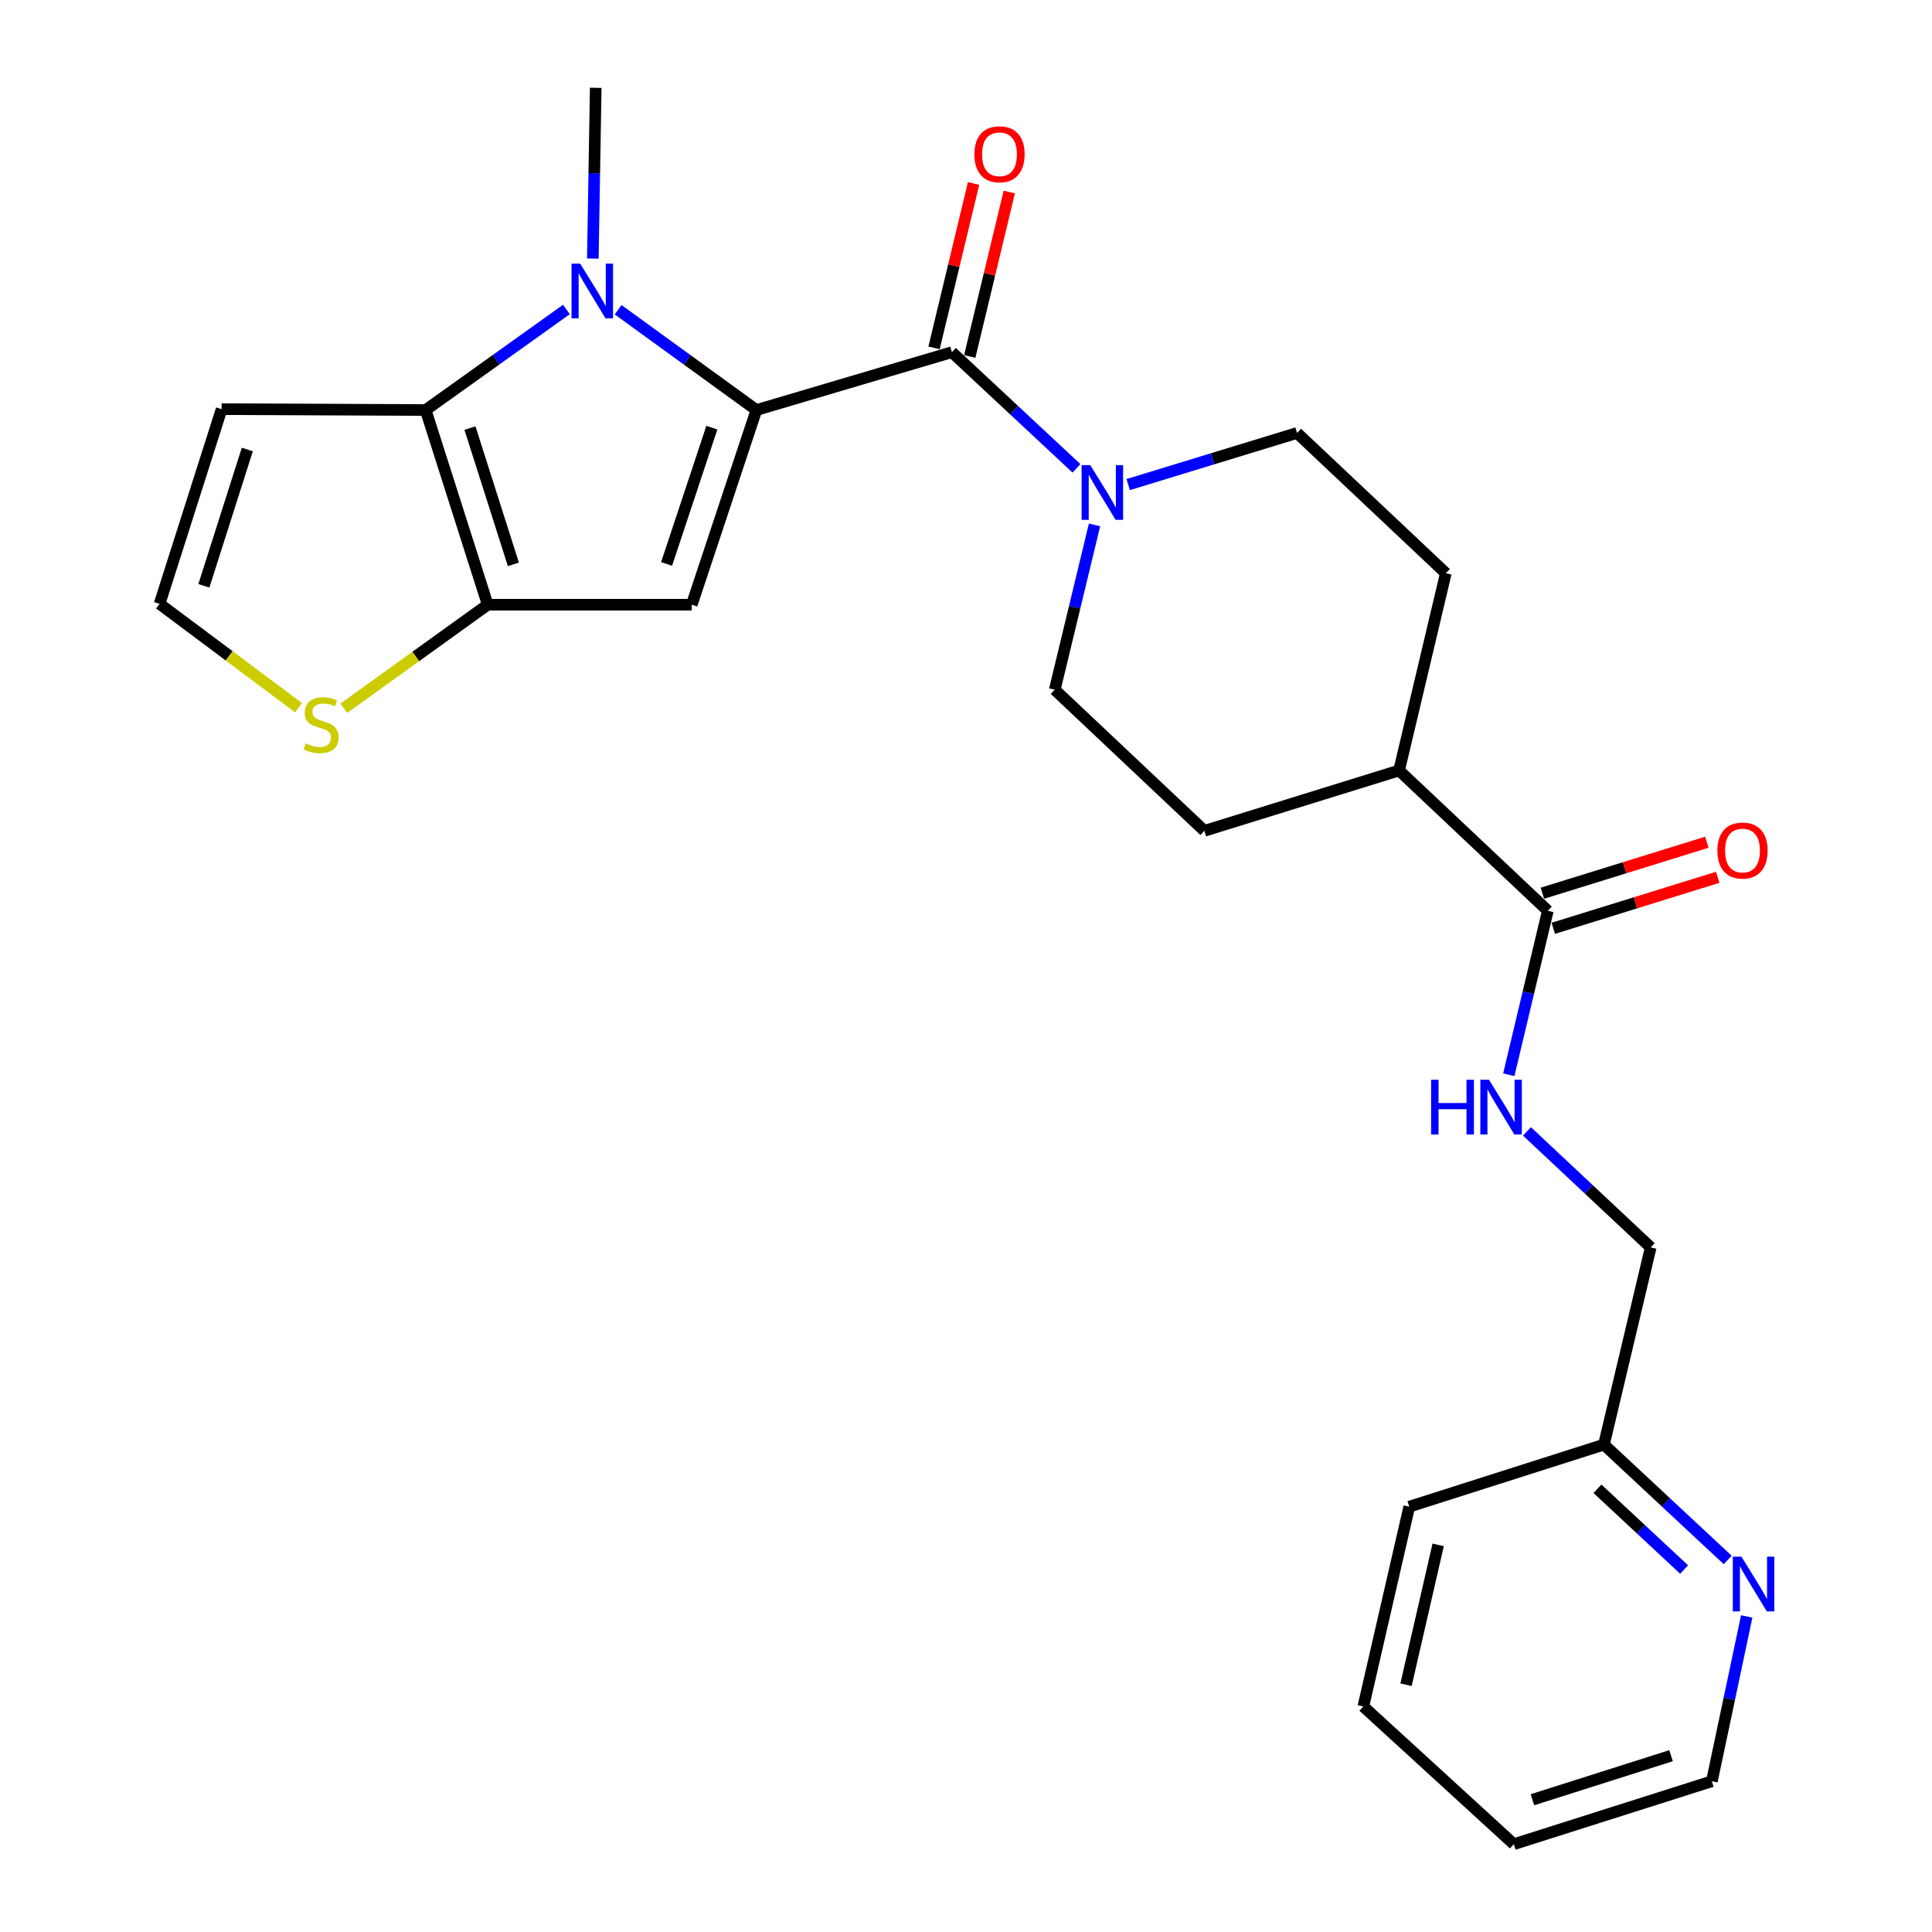 <?xml version='1.0' encoding='iso-8859-1'?>
<svg version='1.1' baseProfile='full'
              xmlns='http://www.w3.org/2000/svg'
                      xmlns:rdkit='http://www.rdkit.org/xml'
                      xmlns:xlink='http://www.w3.org/1999/xlink'
                  xml:space='preserve'
width='1000px' height='1000px' viewBox='0 0 1000 1000'>
<!-- END OF HEADER -->
<rect style='opacity:1.0;fill:#FFFFFF;stroke:none' width='1000' height='1000' x='0' y='0'> </rect>
<path class='bond-0' d='M 391.515,212.234 L 355.72,186.273' style='fill:none;fill-rule:evenodd;stroke:#000000;stroke-width:6px;stroke-linecap:butt;stroke-linejoin:miter;stroke-opacity:1' />
<path class='bond-0' d='M 355.72,186.273 L 319.926,160.313' style='fill:none;fill-rule:evenodd;stroke:#0000FF;stroke-width:6px;stroke-linecap:butt;stroke-linejoin:miter;stroke-opacity:1' />
<path class='bond-1' d='M 391.515,212.234 L 358.047,312.996' style='fill:none;fill-rule:evenodd;stroke:#000000;stroke-width:6px;stroke-linecap:butt;stroke-linejoin:miter;stroke-opacity:1' />
<path class='bond-1' d='M 368.454,221.356 L 345.026,291.89' style='fill:none;fill-rule:evenodd;stroke:#000000;stroke-width:6px;stroke-linecap:butt;stroke-linejoin:miter;stroke-opacity:1' />
<path class='bond-4' d='M 391.515,212.234 L 492.7,182.283' style='fill:none;fill-rule:evenodd;stroke:#000000;stroke-width:6px;stroke-linecap:butt;stroke-linejoin:miter;stroke-opacity:1' />
<path class='bond-2' d='M 293.172,160.187 L 256.747,186.21' style='fill:none;fill-rule:evenodd;stroke:#0000FF;stroke-width:6px;stroke-linecap:butt;stroke-linejoin:miter;stroke-opacity:1' />
<path class='bond-2' d='M 256.747,186.21 L 220.321,212.234' style='fill:none;fill-rule:evenodd;stroke:#000000;stroke-width:6px;stroke-linecap:butt;stroke-linejoin:miter;stroke-opacity:1' />
<path class='bond-19' d='M 306.847,133.831 L 307.597,89.643' style='fill:none;fill-rule:evenodd;stroke:#0000FF;stroke-width:6px;stroke-linecap:butt;stroke-linejoin:miter;stroke-opacity:1' />
<path class='bond-19' d='M 307.597,89.643 L 308.347,45.455' style='fill:none;fill-rule:evenodd;stroke:#000000;stroke-width:6px;stroke-linecap:butt;stroke-linejoin:miter;stroke-opacity:1' />
<path class='bond-3' d='M 358.047,312.996 L 252.437,312.996' style='fill:none;fill-rule:evenodd;stroke:#000000;stroke-width:6px;stroke-linecap:butt;stroke-linejoin:miter;stroke-opacity:1' />
<path class='bond-8' d='M 220.321,212.234 L 114.711,211.78' style='fill:none;fill-rule:evenodd;stroke:#000000;stroke-width:6px;stroke-linecap:butt;stroke-linejoin:miter;stroke-opacity:1' />
<path class='bond-26' d='M 220.321,212.234 L 252.437,312.996' style='fill:none;fill-rule:evenodd;stroke:#000000;stroke-width:6px;stroke-linecap:butt;stroke-linejoin:miter;stroke-opacity:1' />
<path class='bond-26' d='M 243.25,221.575 L 265.732,292.109' style='fill:none;fill-rule:evenodd;stroke:#000000;stroke-width:6px;stroke-linecap:butt;stroke-linejoin:miter;stroke-opacity:1' />
<path class='bond-6' d='M 252.437,312.996 L 215.195,339.797' style='fill:none;fill-rule:evenodd;stroke:#000000;stroke-width:6px;stroke-linecap:butt;stroke-linejoin:miter;stroke-opacity:1' />
<path class='bond-6' d='M 215.195,339.797 L 177.953,366.597' style='fill:none;fill-rule:evenodd;stroke:#CCCC00;stroke-width:6px;stroke-linecap:butt;stroke-linejoin:miter;stroke-opacity:1' />
<path class='bond-5' d='M 492.7,182.283 L 524.937,212.347' style='fill:none;fill-rule:evenodd;stroke:#000000;stroke-width:6px;stroke-linecap:butt;stroke-linejoin:miter;stroke-opacity:1' />
<path class='bond-5' d='M 524.937,212.347 L 557.174,242.412' style='fill:none;fill-rule:evenodd;stroke:#0000FF;stroke-width:6px;stroke-linecap:butt;stroke-linejoin:miter;stroke-opacity:1' />
<path class='bond-11' d='M 501.941,184.504 L 512.17,141.95' style='fill:none;fill-rule:evenodd;stroke:#000000;stroke-width:6px;stroke-linecap:butt;stroke-linejoin:miter;stroke-opacity:1' />
<path class='bond-11' d='M 512.17,141.95 L 522.399,99.395' style='fill:none;fill-rule:evenodd;stroke:#FF0000;stroke-width:6px;stroke-linecap:butt;stroke-linejoin:miter;stroke-opacity:1' />
<path class='bond-11' d='M 483.458,180.061 L 493.687,137.507' style='fill:none;fill-rule:evenodd;stroke:#000000;stroke-width:6px;stroke-linecap:butt;stroke-linejoin:miter;stroke-opacity:1' />
<path class='bond-11' d='M 493.687,137.507 L 503.916,94.952' style='fill:none;fill-rule:evenodd;stroke:#FF0000;stroke-width:6px;stroke-linecap:butt;stroke-linejoin:miter;stroke-opacity:1' />
<path class='bond-13' d='M 566.525,271.696 L 556.231,314.345' style='fill:none;fill-rule:evenodd;stroke:#0000FF;stroke-width:6px;stroke-linecap:butt;stroke-linejoin:miter;stroke-opacity:1' />
<path class='bond-13' d='M 556.231,314.345 L 545.938,356.993' style='fill:none;fill-rule:evenodd;stroke:#000000;stroke-width:6px;stroke-linecap:butt;stroke-linejoin:miter;stroke-opacity:1' />
<path class='bond-14' d='M 583.951,250.822 L 627.65,237.463' style='fill:none;fill-rule:evenodd;stroke:#0000FF;stroke-width:6px;stroke-linecap:butt;stroke-linejoin:miter;stroke-opacity:1' />
<path class='bond-14' d='M 627.65,237.463 L 671.35,224.104' style='fill:none;fill-rule:evenodd;stroke:#000000;stroke-width:6px;stroke-linecap:butt;stroke-linejoin:miter;stroke-opacity:1' />
<path class='bond-10' d='M 154.527,366.307 L 118.561,339.43' style='fill:none;fill-rule:evenodd;stroke:#CCCC00;stroke-width:6px;stroke-linecap:butt;stroke-linejoin:miter;stroke-opacity:1' />
<path class='bond-10' d='M 118.561,339.43 L 82.595,312.553' style='fill:none;fill-rule:evenodd;stroke:#000000;stroke-width:6px;stroke-linecap:butt;stroke-linejoin:miter;stroke-opacity:1' />
<path class='bond-7' d='M 801.155,471.411 L 724.165,398.794' style='fill:none;fill-rule:evenodd;stroke:#000000;stroke-width:6px;stroke-linecap:butt;stroke-linejoin:miter;stroke-opacity:1' />
<path class='bond-9' d='M 801.155,471.411 L 791.054,513.845' style='fill:none;fill-rule:evenodd;stroke:#000000;stroke-width:6px;stroke-linecap:butt;stroke-linejoin:miter;stroke-opacity:1' />
<path class='bond-9' d='M 791.054,513.845 L 780.952,556.278' style='fill:none;fill-rule:evenodd;stroke:#0000FF;stroke-width:6px;stroke-linecap:butt;stroke-linejoin:miter;stroke-opacity:1' />
<path class='bond-16' d='M 803.97,480.49 L 846.533,467.29' style='fill:none;fill-rule:evenodd;stroke:#000000;stroke-width:6px;stroke-linecap:butt;stroke-linejoin:miter;stroke-opacity:1' />
<path class='bond-16' d='M 846.533,467.29 L 889.095,454.089' style='fill:none;fill-rule:evenodd;stroke:#FF0000;stroke-width:6px;stroke-linecap:butt;stroke-linejoin:miter;stroke-opacity:1' />
<path class='bond-16' d='M 798.339,462.333 L 840.902,449.133' style='fill:none;fill-rule:evenodd;stroke:#000000;stroke-width:6px;stroke-linecap:butt;stroke-linejoin:miter;stroke-opacity:1' />
<path class='bond-16' d='M 840.902,449.133 L 883.464,435.933' style='fill:none;fill-rule:evenodd;stroke:#FF0000;stroke-width:6px;stroke-linecap:butt;stroke-linejoin:miter;stroke-opacity:1' />
<path class='bond-28' d='M 114.711,211.78 L 82.595,312.553' style='fill:none;fill-rule:evenodd;stroke:#000000;stroke-width:6px;stroke-linecap:butt;stroke-linejoin:miter;stroke-opacity:1' />
<path class='bond-28' d='M 128.006,232.668 L 105.525,303.209' style='fill:none;fill-rule:evenodd;stroke:#000000;stroke-width:6px;stroke-linecap:butt;stroke-linejoin:miter;stroke-opacity:1' />
<path class='bond-20' d='M 790.354,585.608 L 822.378,615.633' style='fill:none;fill-rule:evenodd;stroke:#0000FF;stroke-width:6px;stroke-linecap:butt;stroke-linejoin:miter;stroke-opacity:1' />
<path class='bond-20' d='M 822.378,615.633 L 854.403,645.657' style='fill:none;fill-rule:evenodd;stroke:#000000;stroke-width:6px;stroke-linecap:butt;stroke-linejoin:miter;stroke-opacity:1' />
<path class='bond-12' d='M 724.165,398.794 L 748.36,296.701' style='fill:none;fill-rule:evenodd;stroke:#000000;stroke-width:6px;stroke-linecap:butt;stroke-linejoin:miter;stroke-opacity:1' />
<path class='bond-27' d='M 724.165,398.794 L 623.382,430.044' style='fill:none;fill-rule:evenodd;stroke:#000000;stroke-width:6px;stroke-linecap:butt;stroke-linejoin:miter;stroke-opacity:1' />
<path class='bond-18' d='M 545.938,356.993 L 623.382,430.044' style='fill:none;fill-rule:evenodd;stroke:#000000;stroke-width:6px;stroke-linecap:butt;stroke-linejoin:miter;stroke-opacity:1' />
<path class='bond-17' d='M 671.35,224.104 L 748.36,296.701' style='fill:none;fill-rule:evenodd;stroke:#000000;stroke-width:6px;stroke-linecap:butt;stroke-linejoin:miter;stroke-opacity:1' />
<path class='bond-15' d='M 894.255,807.428 L 862.226,777.579' style='fill:none;fill-rule:evenodd;stroke:#0000FF;stroke-width:6px;stroke-linecap:butt;stroke-linejoin:miter;stroke-opacity:1' />
<path class='bond-15' d='M 862.226,777.579 L 830.198,747.729' style='fill:none;fill-rule:evenodd;stroke:#000000;stroke-width:6px;stroke-linecap:butt;stroke-linejoin:miter;stroke-opacity:1' />
<path class='bond-15' d='M 871.686,812.38 L 849.266,791.485' style='fill:none;fill-rule:evenodd;stroke:#0000FF;stroke-width:6px;stroke-linecap:butt;stroke-linejoin:miter;stroke-opacity:1' />
<path class='bond-15' d='M 849.266,791.485 L 826.846,770.591' style='fill:none;fill-rule:evenodd;stroke:#000000;stroke-width:6px;stroke-linecap:butt;stroke-linejoin:miter;stroke-opacity:1' />
<path class='bond-22' d='M 904.097,836.671 L 895.081,879.323' style='fill:none;fill-rule:evenodd;stroke:#0000FF;stroke-width:6px;stroke-linecap:butt;stroke-linejoin:miter;stroke-opacity:1' />
<path class='bond-22' d='M 895.081,879.323 L 886.065,921.975' style='fill:none;fill-rule:evenodd;stroke:#000000;stroke-width:6px;stroke-linecap:butt;stroke-linejoin:miter;stroke-opacity:1' />
<path class='bond-21' d='M 854.403,645.657 L 830.198,747.729' style='fill:none;fill-rule:evenodd;stroke:#000000;stroke-width:6px;stroke-linecap:butt;stroke-linejoin:miter;stroke-opacity:1' />
<path class='bond-23' d='M 830.198,747.729 L 729.435,779.856' style='fill:none;fill-rule:evenodd;stroke:#000000;stroke-width:6px;stroke-linecap:butt;stroke-linejoin:miter;stroke-opacity:1' />
<path class='bond-29' d='M 886.065,921.975 L 783.56,954.545' style='fill:none;fill-rule:evenodd;stroke:#000000;stroke-width:6px;stroke-linecap:butt;stroke-linejoin:miter;stroke-opacity:1' />
<path class='bond-29' d='M 864.933,908.744 L 793.179,931.543' style='fill:none;fill-rule:evenodd;stroke:#000000;stroke-width:6px;stroke-linecap:butt;stroke-linejoin:miter;stroke-opacity:1' />
<path class='bond-25' d='M 729.435,779.856 L 705.662,883.269' style='fill:none;fill-rule:evenodd;stroke:#000000;stroke-width:6px;stroke-linecap:butt;stroke-linejoin:miter;stroke-opacity:1' />
<path class='bond-25' d='M 744.396,799.627 L 727.755,872.016' style='fill:none;fill-rule:evenodd;stroke:#000000;stroke-width:6px;stroke-linecap:butt;stroke-linejoin:miter;stroke-opacity:1' />
<path class='bond-24' d='M 783.56,954.545 L 705.662,883.269' style='fill:none;fill-rule:evenodd;stroke:#000000;stroke-width:6px;stroke-linecap:butt;stroke-linejoin:miter;stroke-opacity:1' />
<path  class='atom-1' d='M 300.302 136.461
L 309.582 151.461
Q 310.502 152.941, 311.982 155.621
Q 313.462 158.301, 313.542 158.461
L 313.542 136.461
L 317.302 136.461
L 317.302 164.781
L 313.422 164.781
L 303.462 148.381
Q 302.302 146.461, 301.062 144.261
Q 299.862 142.061, 299.502 141.381
L 299.502 164.781
L 295.822 164.781
L 295.822 136.461
L 300.302 136.461
' fill='#0000FF'/>
<path  class='atom-6' d='M 564.317 240.751
L 573.597 255.751
Q 574.517 257.231, 575.997 259.911
Q 577.477 262.591, 577.557 262.751
L 577.557 240.751
L 581.317 240.751
L 581.317 269.071
L 577.437 269.071
L 567.477 252.671
Q 566.317 250.751, 565.077 248.551
Q 563.877 246.351, 563.517 245.671
L 563.517 269.071
L 559.837 269.071
L 559.837 240.751
L 564.317 240.751
' fill='#0000FF'/>
<path  class='atom-7' d='M 158.217 384.762
Q 158.537 384.882, 159.857 385.442
Q 161.177 386.002, 162.617 386.362
Q 164.097 386.682, 165.537 386.682
Q 168.217 386.682, 169.777 385.402
Q 171.337 384.082, 171.337 381.802
Q 171.337 380.242, 170.537 379.282
Q 169.777 378.322, 168.577 377.802
Q 167.377 377.282, 165.377 376.682
Q 162.857 375.922, 161.337 375.202
Q 159.857 374.482, 158.777 372.962
Q 157.737 371.442, 157.737 368.882
Q 157.737 365.322, 160.137 363.122
Q 162.577 360.922, 167.377 360.922
Q 170.657 360.922, 174.377 362.482
L 173.457 365.562
Q 170.057 364.162, 167.497 364.162
Q 164.737 364.162, 163.217 365.322
Q 161.697 366.442, 161.737 368.402
Q 161.737 369.922, 162.497 370.842
Q 163.297 371.762, 164.417 372.282
Q 165.577 372.802, 167.497 373.402
Q 170.057 374.202, 171.577 375.002
Q 173.097 375.802, 174.177 377.442
Q 175.297 379.042, 175.297 381.802
Q 175.297 385.722, 172.657 387.842
Q 170.057 389.922, 165.697 389.922
Q 163.177 389.922, 161.257 389.362
Q 159.377 388.842, 157.137 387.922
L 158.217 384.762
' fill='#CCCC00'/>
<path  class='atom-10' d='M 740.74 558.89
L 744.58 558.89
L 744.58 570.93
L 759.06 570.93
L 759.06 558.89
L 762.9 558.89
L 762.9 587.21
L 759.06 587.21
L 759.06 574.13
L 744.58 574.13
L 744.58 587.21
L 740.74 587.21
L 740.74 558.89
' fill='#0000FF'/>
<path  class='atom-10' d='M 770.7 558.89
L 779.98 573.89
Q 780.9 575.37, 782.38 578.05
Q 783.86 580.73, 783.94 580.89
L 783.94 558.89
L 787.7 558.89
L 787.7 587.21
L 783.82 587.21
L 773.86 570.81
Q 772.7 568.89, 771.46 566.69
Q 770.26 564.49, 769.9 563.81
L 769.9 587.21
L 766.22 587.21
L 766.22 558.89
L 770.7 558.89
' fill='#0000FF'/>
<path  class='atom-12' d='M 504.339 79.858
Q 504.339 73.058, 507.699 69.258
Q 511.059 65.458, 517.339 65.458
Q 523.619 65.458, 526.979 69.258
Q 530.339 73.058, 530.339 79.858
Q 530.339 86.738, 526.939 90.658
Q 523.539 94.538, 517.339 94.538
Q 511.099 94.538, 507.699 90.658
Q 504.339 86.778, 504.339 79.858
M 517.339 91.338
Q 521.659 91.338, 523.979 88.458
Q 526.339 85.538, 526.339 79.858
Q 526.339 74.298, 523.979 71.498
Q 521.659 68.658, 517.339 68.658
Q 513.019 68.658, 510.659 71.458
Q 508.339 74.258, 508.339 79.858
Q 508.339 85.578, 510.659 88.458
Q 513.019 91.338, 517.339 91.338
' fill='#FF0000'/>
<path  class='atom-16' d='M 901.381 805.743
L 910.661 820.743
Q 911.581 822.223, 913.061 824.903
Q 914.541 827.583, 914.621 827.743
L 914.621 805.743
L 918.381 805.743
L 918.381 834.063
L 914.501 834.063
L 904.541 817.663
Q 903.381 815.743, 902.141 813.543
Q 900.941 811.343, 900.581 810.663
L 900.581 834.063
L 896.901 834.063
L 896.901 805.743
L 901.381 805.743
' fill='#0000FF'/>
<path  class='atom-17' d='M 888.917 440.241
Q 888.917 433.441, 892.277 429.641
Q 895.637 425.841, 901.917 425.841
Q 908.197 425.841, 911.557 429.641
Q 914.917 433.441, 914.917 440.241
Q 914.917 447.121, 911.517 451.041
Q 908.117 454.921, 901.917 454.921
Q 895.677 454.921, 892.277 451.041
Q 888.917 447.161, 888.917 440.241
M 901.917 451.721
Q 906.237 451.721, 908.557 448.841
Q 910.917 445.921, 910.917 440.241
Q 910.917 434.681, 908.557 431.881
Q 906.237 429.041, 901.917 429.041
Q 897.597 429.041, 895.237 431.841
Q 892.917 434.641, 892.917 440.241
Q 892.917 445.961, 895.237 448.841
Q 897.597 451.721, 901.917 451.721
' fill='#FF0000'/>
</svg>
